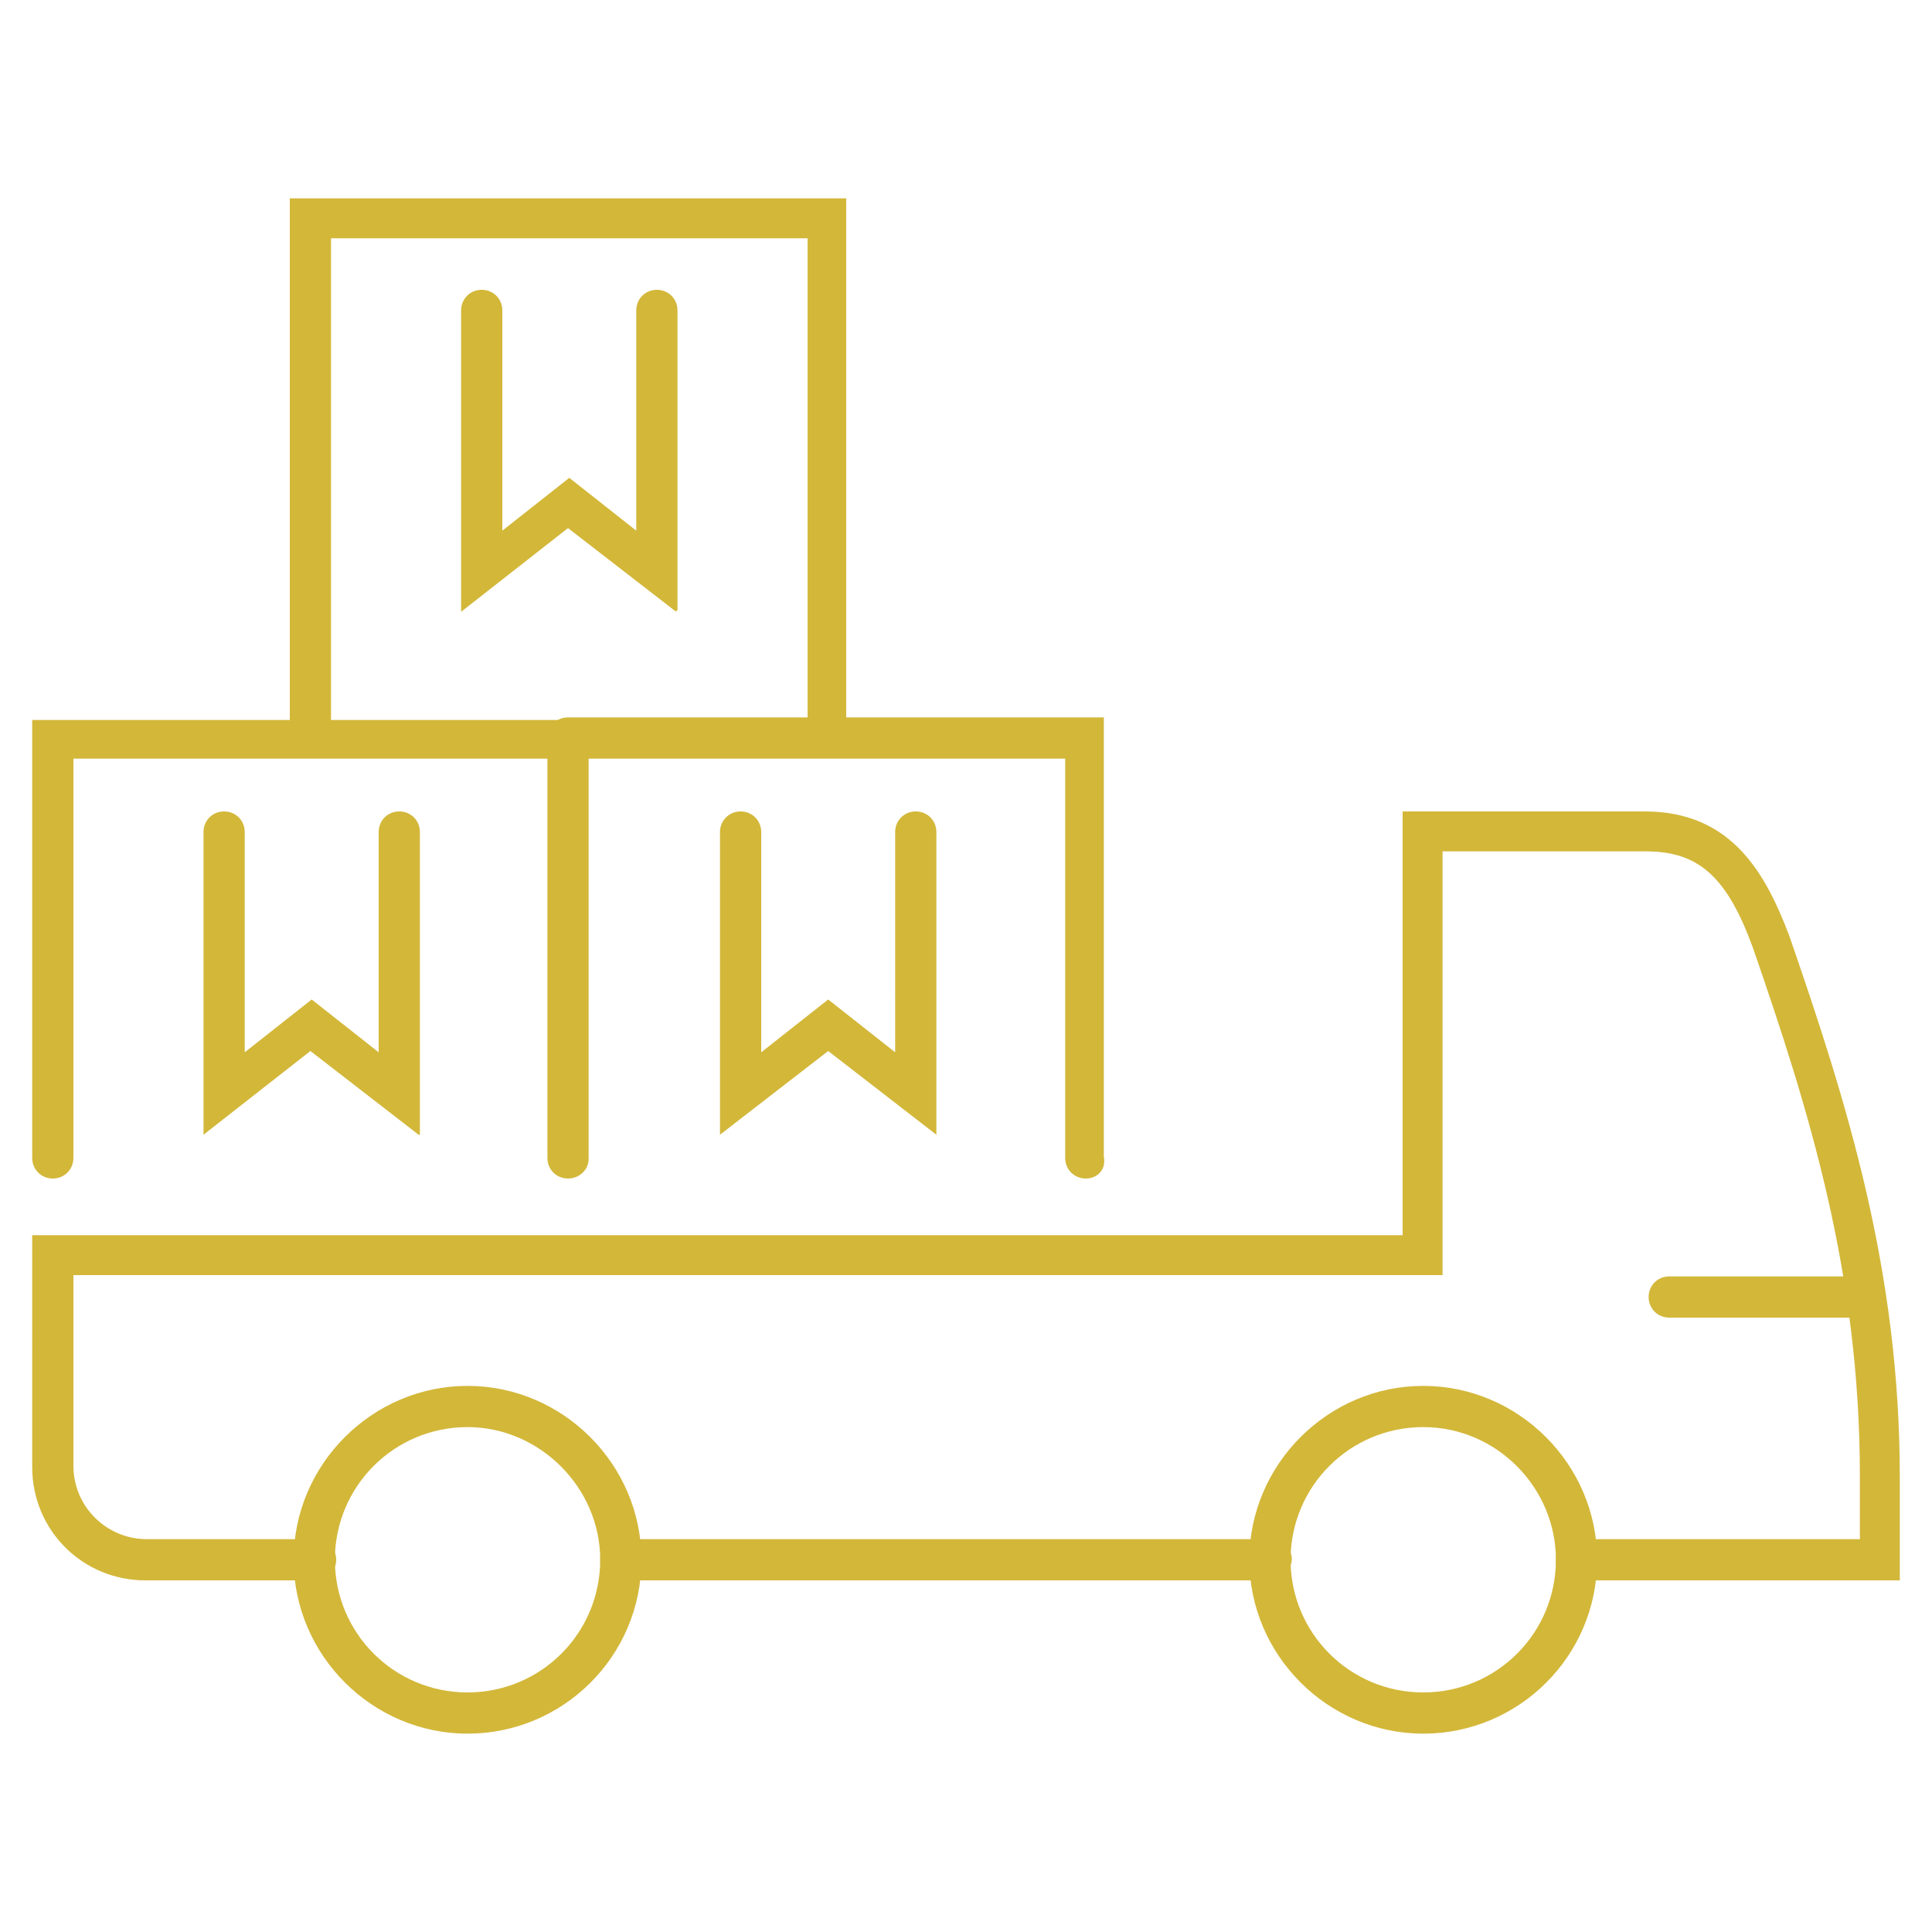 <?xml version="1.0" encoding="utf-8"?>
<!-- Generator: Adobe Illustrator 25.0.0, SVG Export Plug-In . SVG Version: 6.00 Build 0)  -->
<svg version="1.1" id="Layer_1" xmlns="http://www.w3.org/2000/svg" xmlns:xlink="http://www.w3.org/1999/xlink" x="0px" y="0px"
	 viewBox="0 0 150 150" style="enable-background:new 0 0 150 150;" xml:space="preserve">
<style type="text/css">
	.st0{fill:#D3B739;}
</style>
<g>
	<g>
		<path class="st0" d="M36.3,134.6c-7.4,0-13.5-6.1-13.5-13.5c0-7.4,6.1-13.5,13.5-13.5s13.5,6.1,13.5,13.5
			C49.8,128.6,43.7,134.6,36.3,134.6z M36.3,110.8c-5.7,0-10.3,4.6-10.3,10.3c0,5.7,4.6,10.3,10.3,10.3s10.3-4.6,10.3-10.3
			C46.6,115.5,41.9,110.8,36.3,110.8z"/>
	</g>
	<g>
		<path class="st0" d="M110.5,134.6c-7.4,0-13.5-6.1-13.5-13.5c0-7.4,6.1-13.5,13.5-13.5c7.4,0,13.5,6.1,13.5,13.5
			C124,128.6,117.9,134.6,110.5,134.6z M110.5,110.8c-5.7,0-10.3,4.6-10.3,10.3c0,5.7,4.6,10.3,10.3,10.3c5.7,0,10.3-4.6,10.3-10.3
			C120.8,115.5,116.2,110.8,110.5,110.8z"/>
	</g>
	<g>
		<path class="st0" d="M98.6,122.7H48.2c-0.9,0-1.6-0.7-1.6-1.6c0-0.9,0.7-1.6,1.6-1.6h50.5c0.9,0,1.6,0.7,1.6,1.6
			C100.2,122,99.5,122.7,98.6,122.7z"/>
	</g>
	<g>
		<path class="st0" d="M144.7,102.3h-15.1c-0.9,0-1.6-0.7-1.6-1.6s0.7-1.6,1.6-1.6h15.2c0.9,0,1.6,0.7,1.6,1.6
			C146.3,101.5,145.6,102.3,144.7,102.3z"/>
	</g>
	<g>
		<path class="st0" d="M147.5,122.7h-25.1c-0.9,0-1.6-0.7-1.6-1.6c0-0.9,0.7-1.6,1.6-1.6h22v-4.9c0-15.7-3.9-28.3-8.3-41
			c-2-5.5-4.2-7.5-8.3-7.5h-15.8v32.9H5.7v14.8c0,3.2,2.6,5.7,5.7,5.7h13.1c0.9,0,1.6,0.7,1.6,1.6s-0.7,1.6-1.6,1.6H11.3
			c-4.9,0-8.8-3.9-8.8-8.8V95.9h106.4V63h18.8c6.8,0,9.4,4.9,11.2,9.6c4.5,13,8.6,26,8.6,42.1V122.7z"/>
	</g>
	<g>
		<g>
			<g>
				<path class="st0" d="M44.1,91.5c-0.9,0-1.6-0.7-1.6-1.6v-31H5.7v31c0,0.9-0.7,1.6-1.6,1.6s-1.6-0.7-1.6-1.6V55.9h43.2v34.1
					C45.7,90.8,45,91.5,44.1,91.5z"/>
			</g>
			<g>
				<path class="st0" d="M32.5,88.1l-8.4-6.5l-8.3,6.5V64.6c0-0.9,0.7-1.6,1.6-1.6c0.9,0,1.6,0.7,1.6,1.6v17.1l5.2-4.1l5.2,4.1V64.6
					c0-0.9,0.7-1.6,1.6-1.6s1.6,0.7,1.6,1.6v23.5H32.5z"/>
			</g>
		</g>
		<g>
			<g>
				<path class="st0" d="M84.3,91.5c-0.9,0-1.6-0.7-1.6-1.6v-31H44.1c-0.9,0-1.6-0.7-1.6-1.6s0.7-1.6,1.6-1.6h41.6v34.1
					C85.9,90.8,85.2,91.5,84.3,91.5z"/>
			</g>
			<g>
				<path class="st0" d="M55.9,88.1V64.6c0-0.9,0.7-1.6,1.6-1.6c0.9,0,1.6,0.7,1.6,1.6v17.1l5.2-4.1l5.2,4.1V64.6
					c0-0.9,0.7-1.6,1.6-1.6c0.9,0,1.6,0.7,1.6,1.6v23.5l-8.4-6.5L55.9,88.1z"/>
			</g>
			<g>
				<path class="st0" d="M52.5,47.5l-8.4-6.5l-8.3,6.5V24.1c0-0.9,0.7-1.6,1.6-1.6c0.9,0,1.6,0.7,1.6,1.6v17.1l5.2-4.1l5.2,4.1V24.1
					c0-0.9,0.7-1.6,1.6-1.6s1.6,0.7,1.6,1.6v23.3H52.5z"/>
			</g>
		</g>
		<g>
			<g>
				<path class="st0" d="M64.3,58.6c-0.9,0-1.6-0.7-1.6-1.6V18.5h-37V57c0,0.9-0.7,1.6-1.6,1.6s-1.6-0.7-1.6-1.6V15.4h43.2V57
					C65.9,57.9,65.1,58.6,64.3,58.6z"/>
			</g>
		</g>
	</g>
</g>
</svg>
